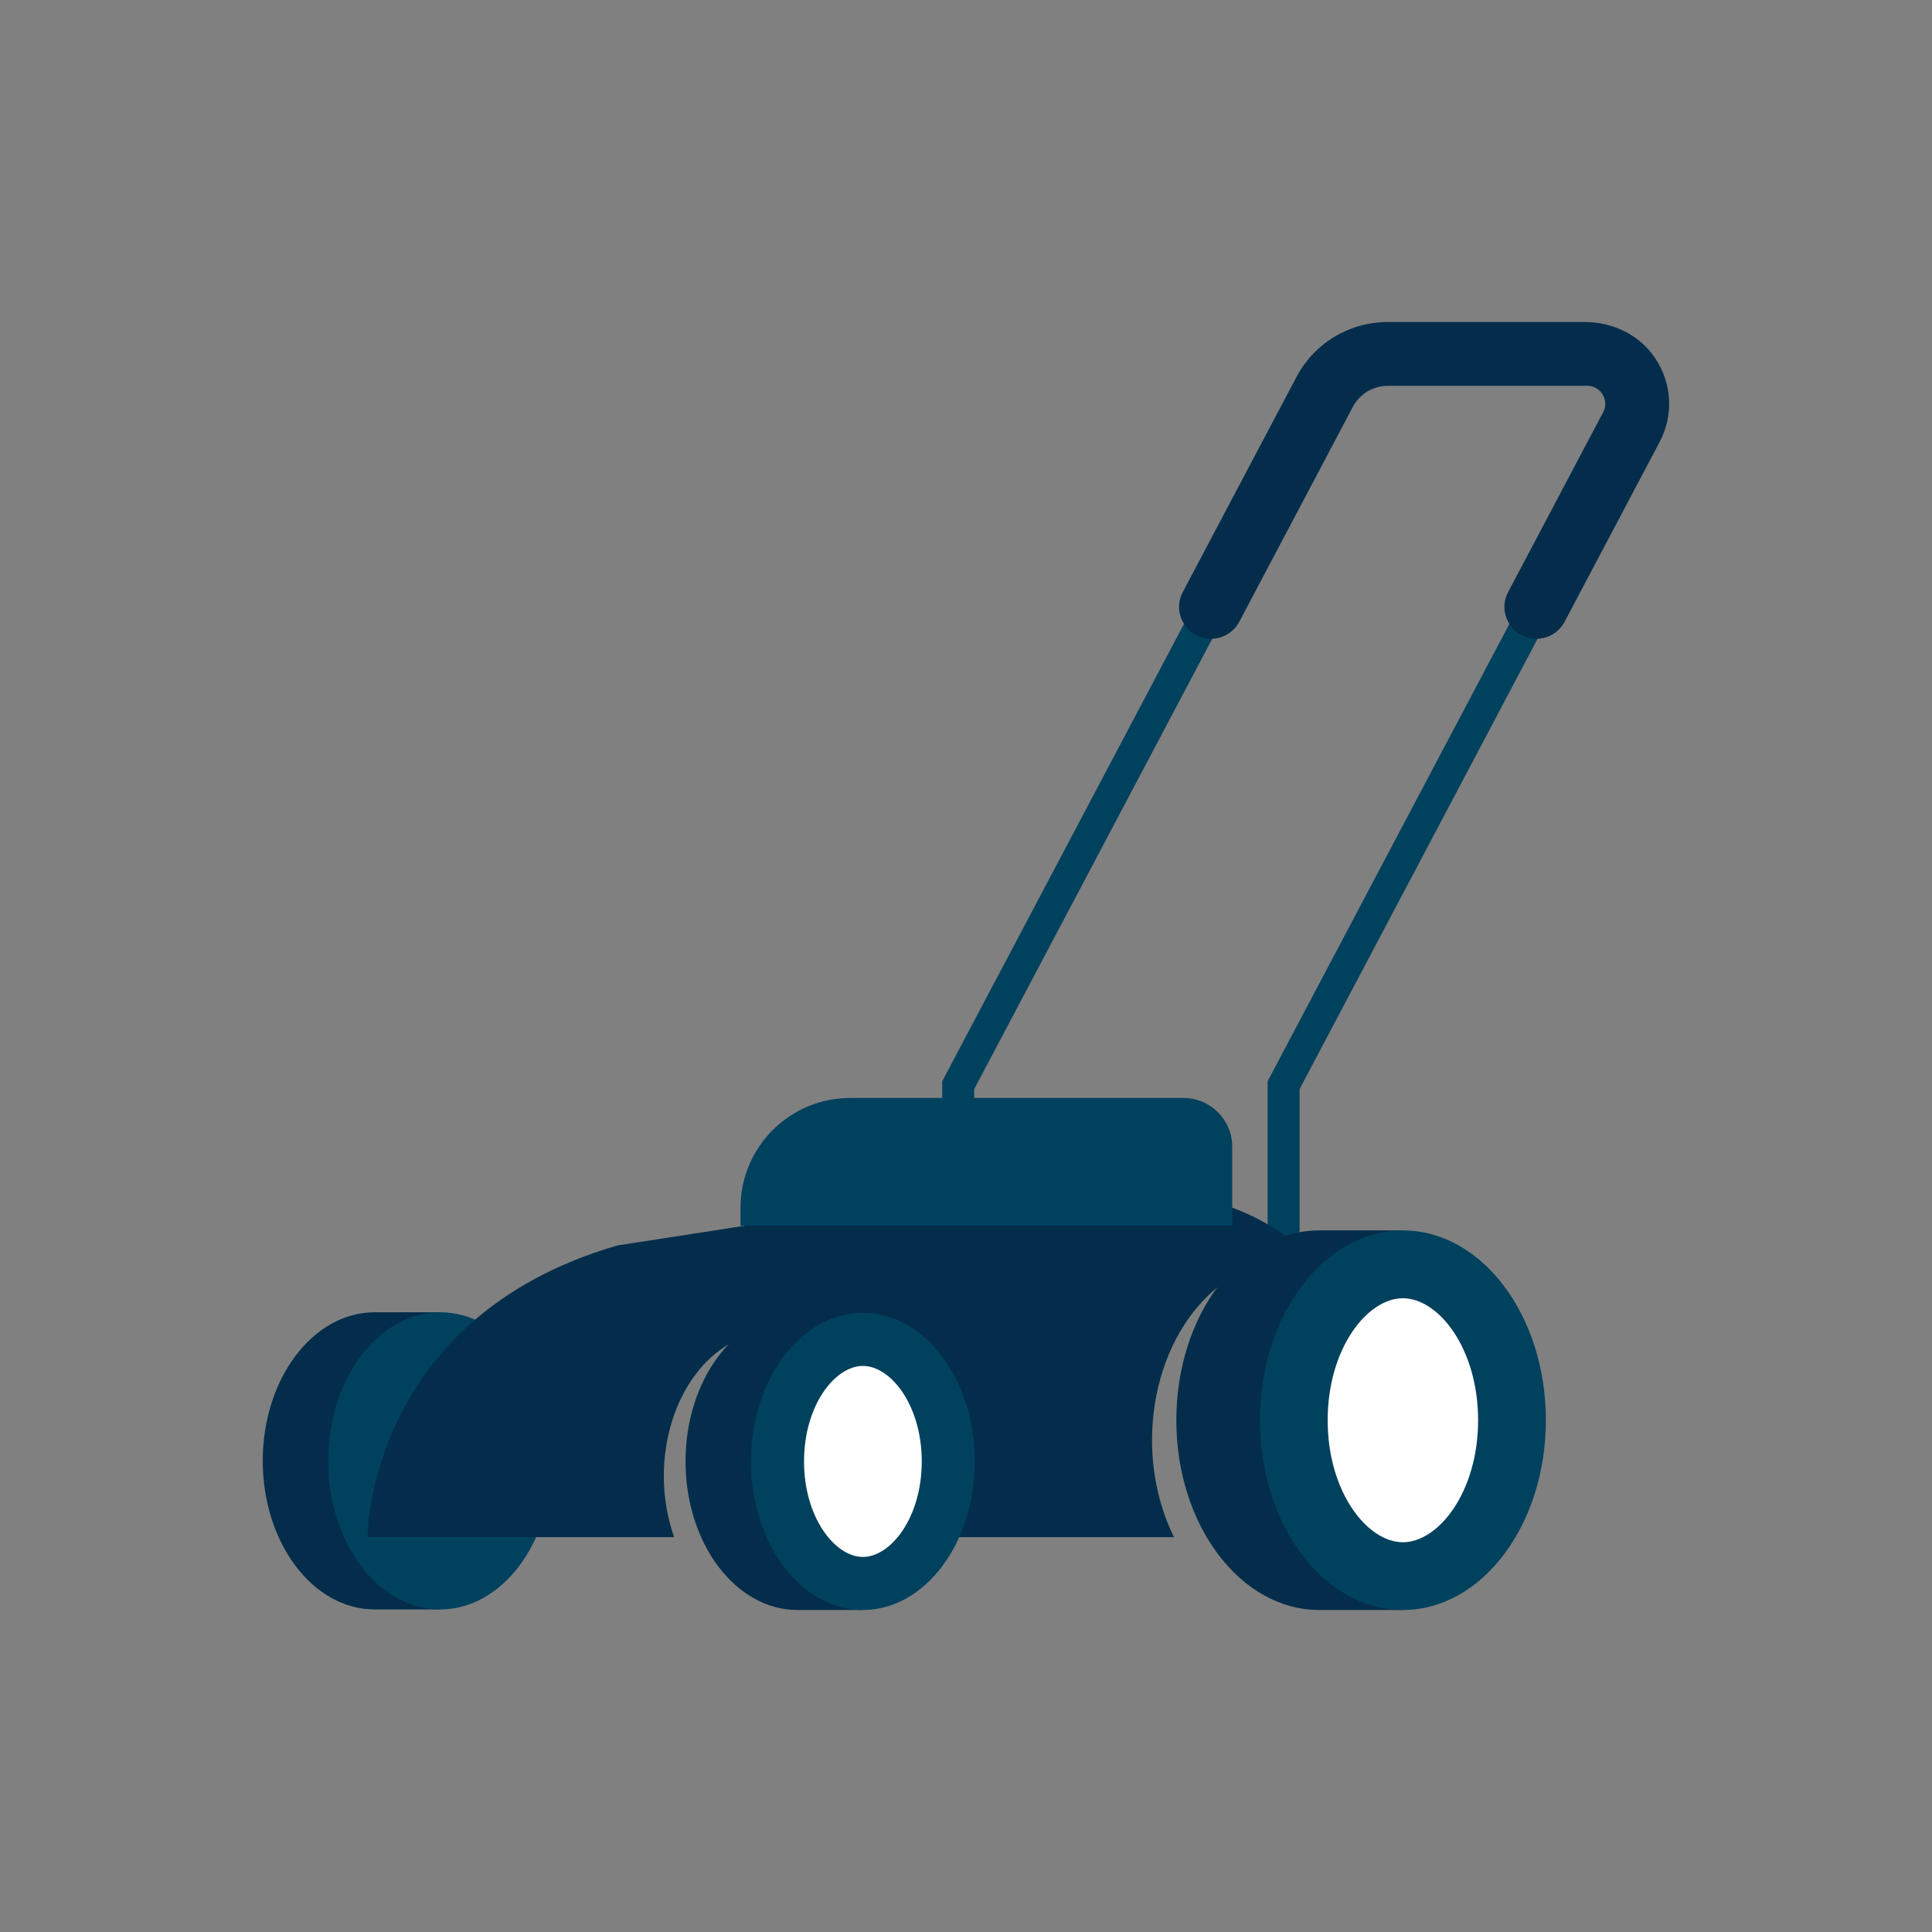 <?xml version="1.0" encoding="utf-8"?>
<!-- Generator: Adobe Illustrator 27.1.0, SVG Export Plug-In . SVG Version: 6.00 Build 0)  -->
<svg version="1.1" id="Layer_1" xmlns="http://www.w3.org/2000/svg" xmlns:xlink="http://www.w3.org/1999/xlink" x="0px" y="0px"
	 viewBox="0 0 300 300" style="enable-background:new 0 0 300 300;" xml:space="preserve">
<rect x="0" y="0" width="300" height="300" fill="#808080" stroke="none"/>
<style type="text/css">
	.st0{fill:none;stroke:#0D2F4F;stroke-width:4;stroke-miterlimit:10;}
	.st1{fill:#0D2F4F;}
	.st2{fill:#FFFFFF;}
	.st3{fill:#CFCFCF;}
	.st4{clip-path:url(#SVGID_00000176766278116883400550000011617456551614043551_);fill:#0D2F4F;}
	.st5{fill-rule:evenodd;clip-rule:evenodd;fill:#0D2F4F;}
	.st6{fill:none;stroke:#0D2F4F;stroke-width:4;stroke-linecap:round;stroke-linejoin:round;stroke-miterlimit:22.926;}
	.st7{fill:none;stroke:#1C365E;stroke-width:4;stroke-linecap:round;stroke-linejoin:round;stroke-miterlimit:22.926;}
	.st8{fill:none;stroke:#474747;stroke-width:2;stroke-linecap:round;stroke-linejoin:round;stroke-miterlimit:10;}
	.st9{fill:none;stroke:#0D2F4F;stroke-width:4;stroke-linecap:round;stroke-linejoin:round;stroke-miterlimit:10;}
	.st10{fill:none;stroke:#0C2F4D;stroke-width:4;stroke-linecap:round;stroke-linejoin:round;stroke-miterlimit:10;}
	.st11{fill:none;stroke:#0C2F4D;stroke-width:4.457;stroke-linecap:round;stroke-linejoin:round;stroke-miterlimit:10;}
	.st12{fill:#FFFFFF;stroke:#0C2F4D;stroke-width:4.457;stroke-linecap:round;stroke-linejoin:round;stroke-miterlimit:10;}
	.st13{fill:#0A2F4D;}
	.st14{fill:#00415E;}
	.st15{fill:#042D4B;}
</style>
<g>
	<g>
		<g>
			<g>
				<path class="st14" d="M201.8,193.5h-4.96v-25.62l0.29-0.54l54.01-102.16c0.87-1.65,0.82-3.59-0.15-5.18
					c-0.96-1.6-2.65-2.55-4.52-2.55H215.5c-3.2,0-6.12,1.76-7.62,4.59l-56.61,107.08v24.4h-4.96v-25.62L203.5,59.71
					c2.36-4.46,6.96-7.23,12-7.23h30.97c3.62,0,6.89,1.85,8.76,4.95c1.87,3.1,1.97,6.86,0.28,10.06L201.8,169.11V193.5z"/>
			</g>
			<g>
				<path class="st15" d="M75.56,226.84c0-7.75-2.89-14.59-7.31-18.78v-4.29H58.18c-9.6,0-17.38,10.33-17.38,23.07
					c0,12.74,7.78,23.07,17.38,23.07h10.07v-4.29C72.67,241.43,75.56,234.59,75.56,226.84z"/>
				<ellipse class="st14" cx="68.34" cy="226.84" rx="17.38" ry="23.07"/>
				<path class="st14" d="M68.34,241.67c-4.32,0-9.14-6.09-9.14-14.83s4.82-14.83,9.14-14.83c4.32,0,9.14,6.09,9.14,14.83
					S72.66,241.67,68.34,241.67z"/>
			</g>
			<path class="st15" d="M103.08,229.22c0-12.35,7.54-22.35,16.84-22.35h9.76v0.01c0.03,0,0.05-0.01,0.08-0.01
				c9.3,0,16.84,10.01,16.84,22.35c0,3.39-0.58,6.59-1.6,9.47h37.3c-2.15-4.35-3.41-9.52-3.41-15.07c0-15.44,9.66-27.96,21.58-27.96
				h3.44c-5.94-6.1-14.17-9.92-23.14-10.12v-0.01h-31.76l0,0.01c-1.6,0.01-3.23,0.13-4.87,0.39l-48.26,7.46
				c-38.83,11.26-38.83,45.3-38.83,45.3h30.72h16.91C103.67,235.81,103.08,232.61,103.08,229.22z"/>
			<g>
				<path class="st15" d="M141.21,226.93c0-7.75-2.89-14.59-7.31-18.78v-4.29h-10.07c-9.6,0-17.38,10.33-17.38,23.07
					c0,12.74,7.78,23.07,17.38,23.07h10.07v-4.29C138.32,241.52,141.21,234.68,141.21,226.93z"/>
				<ellipse class="st14" cx="133.99" cy="226.93" rx="17.38" ry="23.07"/>
				<path class="st2" d="M133.99,241.76c-4.32,0-9.14-6.09-9.14-14.83c0-8.74,4.82-14.83,9.14-14.83s9.14,6.09,9.14,14.83
					C143.13,235.67,138.31,241.76,133.99,241.76z"/>
			</g>
			<g>
				<path class="st15" d="M227.06,220.53c0-9.9-3.69-18.64-9.33-23.99v-5.48h-12.87c-12.26,0-22.2,13.19-22.2,29.47
					c0,16.28,9.94,29.47,22.2,29.47h12.87v-5.48C223.37,239.17,227.06,230.43,227.06,220.53z"/>
				<ellipse class="st14" cx="217.84" cy="220.53" rx="22.2" ry="29.47"/>
				<path class="st2" d="M217.84,239.48c-5.52,0-11.68-7.78-11.68-18.94c0-11.16,6.15-18.95,11.68-18.95s11.68,7.78,11.68,18.95
					C229.52,231.69,223.36,239.48,217.84,239.48z"/>
			</g>
			<path class="st14" d="M191.34,190.33h-76.35v-2.79c0-9.42,7.63-17.05,17.05-17.05h51.72c4.19,0,7.58,3.39,7.58,7.58V190.33z"/>
			<path class="st15" d="M246.1,50H215.5c-5.97,0-11.41,3.28-14.19,8.55l-17.64,33.37c-1.75,3.3,0.65,7.27,4.38,7.27l0,0
				c1.84,0,3.52-1.02,4.38-2.64l17.64-33.37c1.06-2.01,3.15-3.27,5.43-3.27h30.97c1.42,0,2.15,0.95,2.39,1.35
				c0.24,0.41,0.74,1.49,0.08,2.75l-14.75,27.91c-1.75,3.3,0.65,7.27,4.38,7.27l0,0c1.84,0,3.52-1.02,4.38-2.64l14.75-27.91
				c2.2-4.16,1.95-9.08-0.68-13.02C254.62,52.02,250.44,50,246.1,50z"/>
		</g>
	</g>
</g>
</svg>
